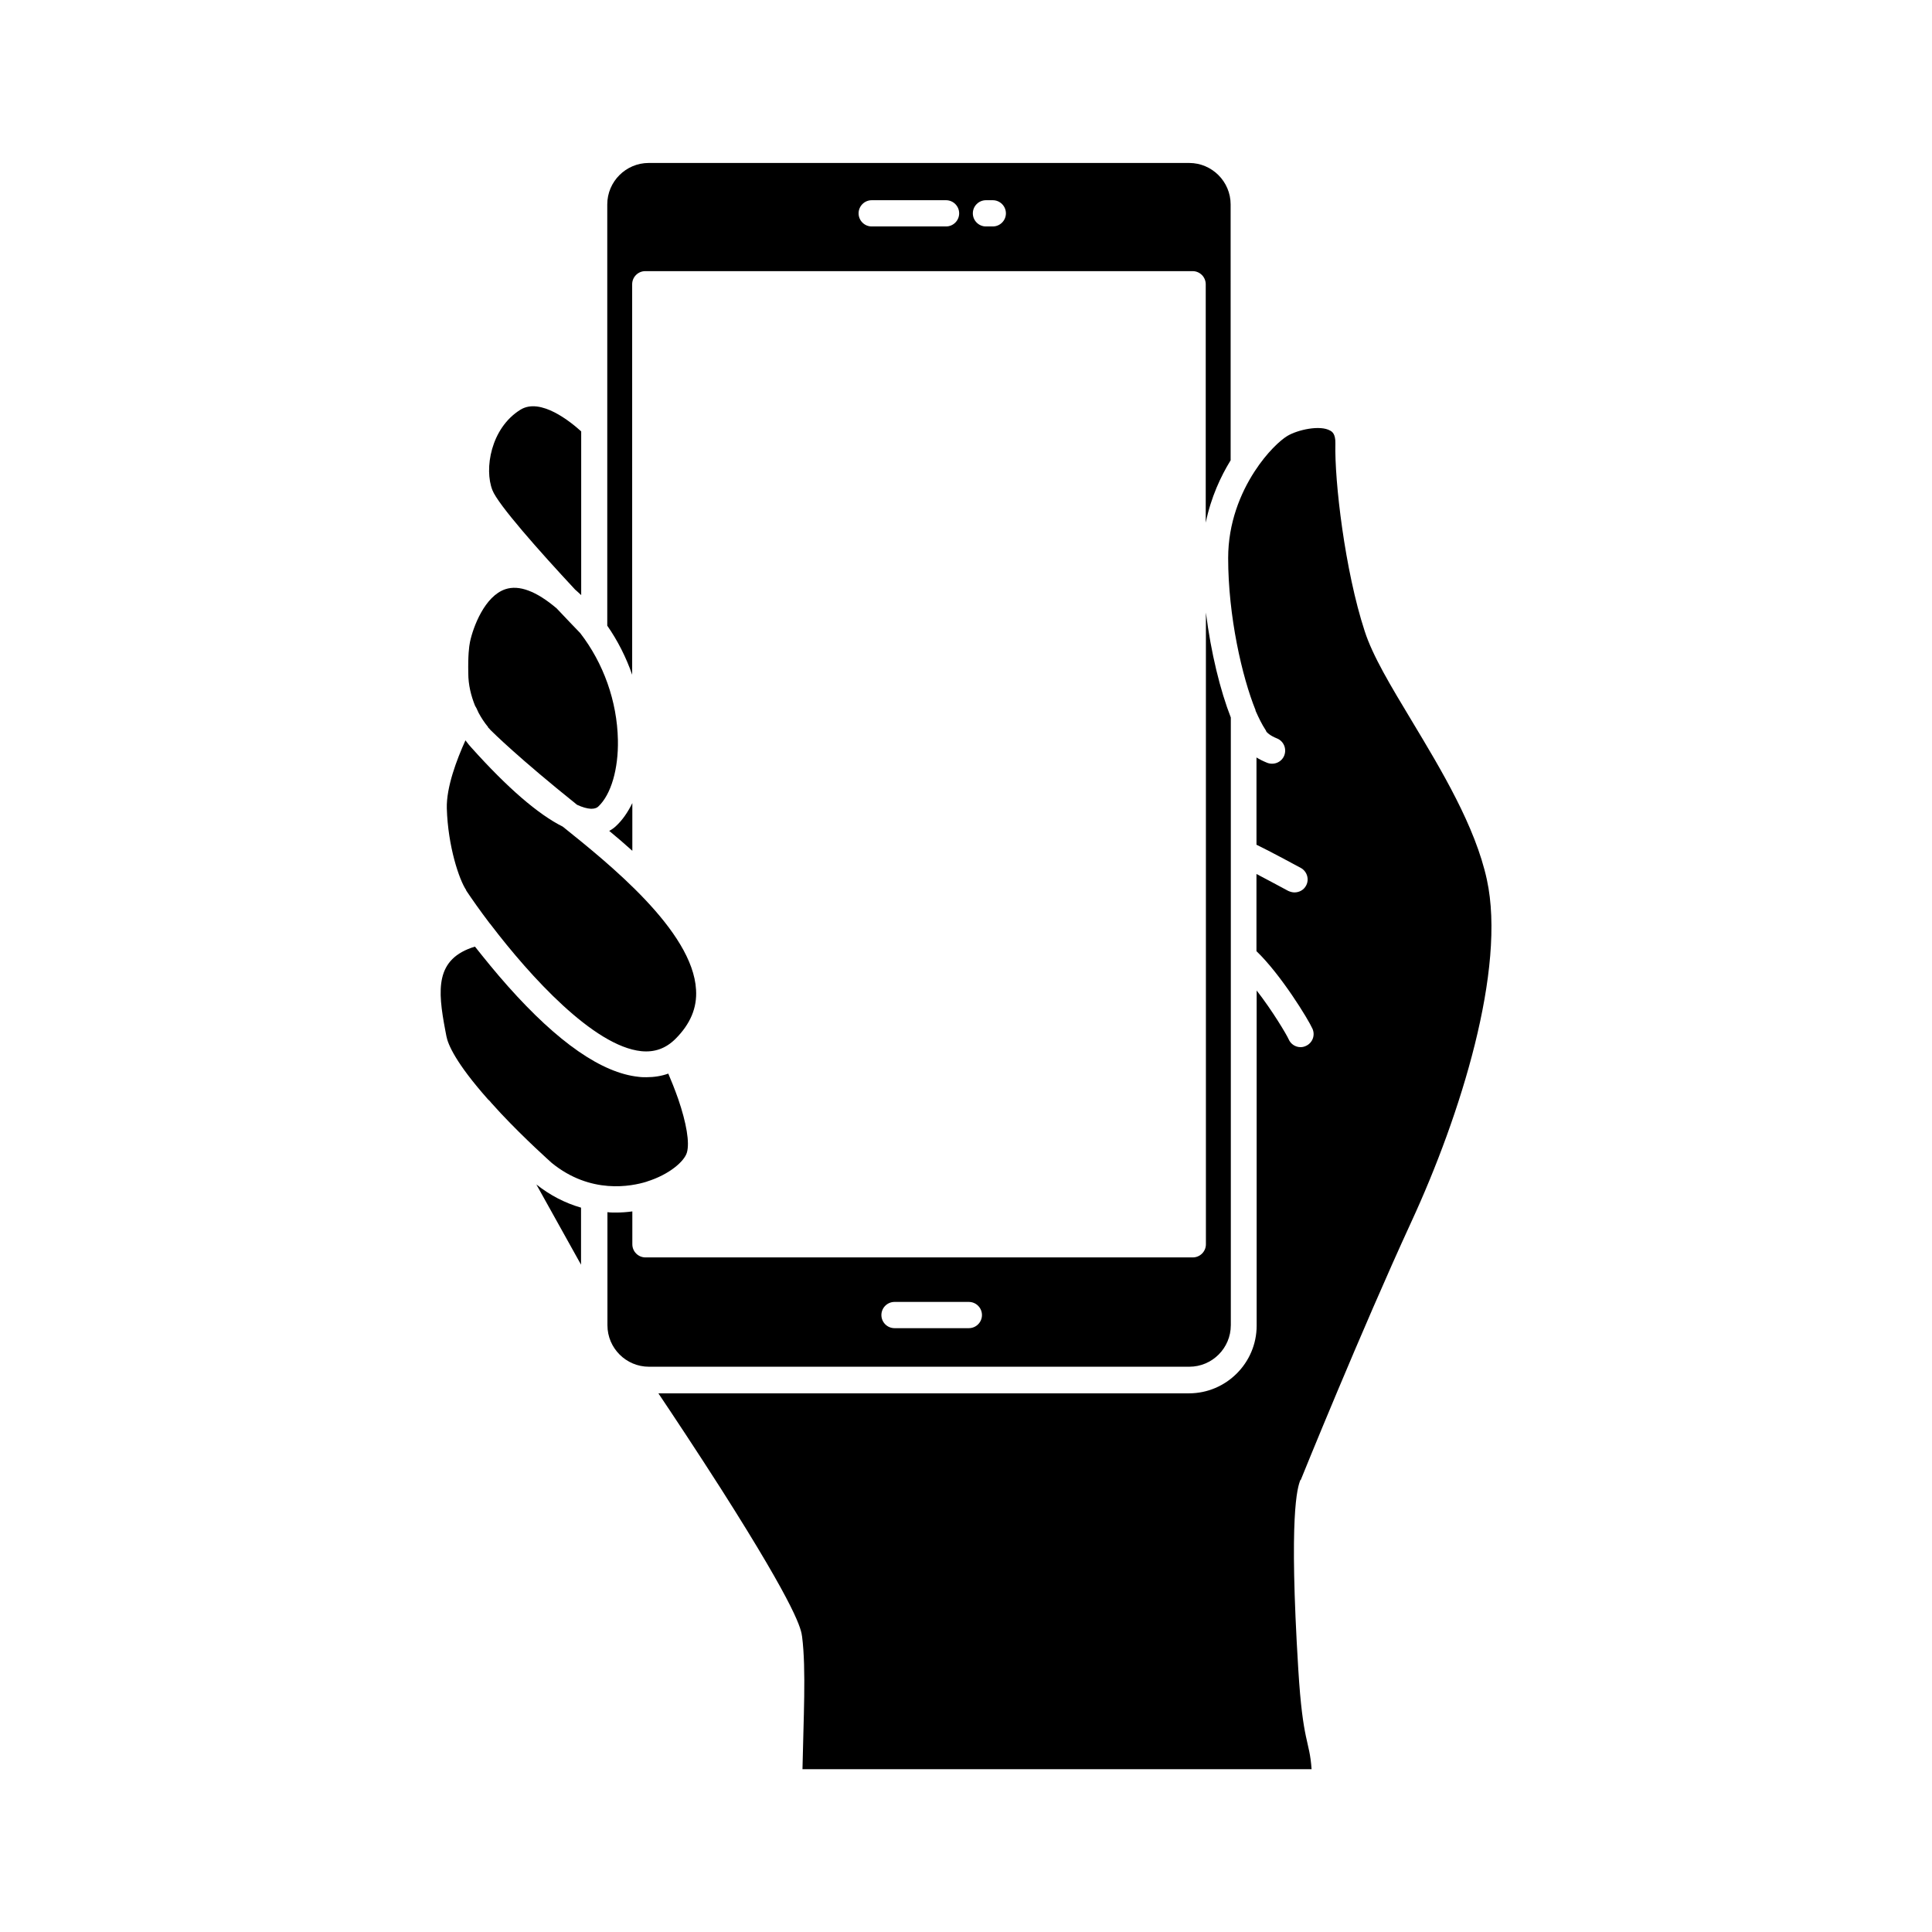 <?xml version="1.0" encoding="UTF-8"?>
<!-- Uploaded to: ICON Repo, www.iconrepo.com, Generator: ICON Repo Mixer Tools -->
<svg fill="#000000" width="800px" height="800px" version="1.1" viewBox="144 144 512 512" xmlns="http://www.w3.org/2000/svg">
 <g>
  <path d="m296.41 300.25c0.555 0.453 1.059 0.957 1.613 1.461v-43.379c-2.769-2.519-10.781-9.07-16.121-5.742-7.859 4.887-9.621 15.719-7.406 21.312 1.461 3.777 12.344 16.07 21.965 26.398z"/>
  <path d="m270.27 331.68c0.152 0.301 0.301 0.707 0.555 1.211 0.707 1.309 1.512 2.57 2.519 3.777v0.102c0.25 0.25 0.453 0.453 0.656 0.707 0.656 0.656 7.457 7.406 22.922 19.801 1.41 0.656 2.672 1.008 3.727 1.059 1.059 0 1.613-0.301 1.914-0.605 3.375-3.176 5.34-9.926 5.188-17.633-0.203-10.277-3.828-20.355-9.977-28.312-1.461-1.512-3.68-3.828-6.246-6.551-5.391-4.586-9.977-6.297-13.602-5.09-5.441 1.812-8.516 9.926-9.371 13.957-0.25 1.211-0.555 3.629-0.453 8.363 0 2.973 0.707 5.894 1.812 8.613 0.102 0.203 0.25 0.352 0.352 0.605z"/>
  <path d="m267.55 380c1.512 2.266 3.629 5.289 6.195 8.664 0.152 0.152 0.301 0.352 0.453 0.555 10.227 13.402 27.105 32.043 39.75 33.352 3.527 0.352 6.5-0.707 9.07-3.273 3.93-3.93 5.742-8.211 5.441-13-0.855-15.668-23.277-33.555-35.316-43.227-6.551-3.273-14.66-10.277-24.234-20.957-0.25-0.25-0.855-0.957-1.562-1.914-2.266 4.988-5.09 12.395-4.938 18.035 0.301 10.078 3.273 18.895 5.141 21.664z"/>
  <path d="m305.43 364.18c2.016 1.664 4.082 3.426 6.144 5.289v-12.645c-1.16 2.367-2.57 4.434-4.231 5.996-0.555 0.555-1.211 1.008-1.863 1.359z"/>
  <path d="m311.53 219.33c0-1.914 1.562-3.477 3.477-3.477h145.05c1.914 0 3.477 1.562 3.477 3.477v63.176c1.41-6.852 4.082-12.395 6.449-16.273l0.152-0.25-0.004-67.812c0-6.047-4.938-10.984-10.984-10.984h-143.23c-6.047 0-10.984 4.938-10.984 10.984v111.64c2.769 3.981 4.988 8.363 6.602 13zm93.758-22.27h1.812c1.914 0 3.477 1.562 3.477 3.477 0 1.914-1.562 3.477-3.477 3.477h-1.812c-1.914 0-3.477-1.562-3.477-3.477 0-1.914 1.562-3.477 3.477-3.477zm-30.277 0h19.699c1.914 0 3.477 1.562 3.477 3.477 0 1.914-1.562 3.477-3.477 3.477h-19.699c-1.914 0-3.477-1.562-3.477-3.477 0-1.914 1.562-3.477 3.477-3.477z"/>
  <path d="m297.98 479.15v-15.113c-4.231-1.211-8.211-3.273-11.84-6.144l11.84 21.262z"/>
  <path d="m315.41 457.13c5.996-1.863 9.977-5.391 10.629-7.707 0.754-2.57-0.102-7.758-2.316-14.207-0.906-2.57-1.863-4.938-2.621-6.699-1.812 0.656-3.777 0.957-5.793 0.957-0.656 0-1.359 0-2.066-0.102-9.723-1.008-21.363-9.07-34.66-24.031-3.273-3.68-6.195-7.305-8.715-10.48-10.578 3.223-9.926 11.336-7.859 22.219 0.102 0.504 0.203 1.059 0.301 1.562 0.402 2.117 2.418 7.004 11.035 16.727 0.301 0.25 0.605 0.555 0.855 0.906 0.805 0.906 1.664 1.812 2.57 2.82 6.5 6.902 12.848 12.543 13.453 13.098 10.277 8.363 21.059 6.246 25.242 4.938z"/>
  <path d="m488.72 536.18c0.152-0.402 16.07-39.648 29.27-68.316 13.098-28.363 25.191-67.059 20.051-90.734-3.074-14.156-12.043-29.02-19.949-42.168-5.543-9.219-10.328-17.129-12.445-23.73-5.238-16.02-8.012-39.75-7.758-49.727 0.051-2.57-0.906-3.125-1.359-3.375-2.672-1.562-8.613-0.25-11.387 1.41-1.914 1.16-5.441 4.434-8.613 9.32l-0.102 0.152c-3.68 5.691-6.953 13.551-6.953 22.871 0 15.418 3.68 31.488 7.254 40.305v0.152c0.906 2.066 1.762 3.727 2.519 4.887 0.152 0.203 0.25 0.402 0.352 0.656 0.102 0.152 0.805 1.008 2.82 1.812 1.762 0.707 2.621 2.719 1.914 4.535-0.707 1.762-2.719 2.621-4.535 1.914-1.109-0.453-2.016-0.906-2.82-1.41v23.125c3.828 1.863 10.227 5.34 11.738 6.144 1.664 0.906 2.316 3.023 1.41 4.684-0.605 1.16-1.812 1.812-3.074 1.812-0.555 0-1.109-0.152-1.664-0.402-2.367-1.258-5.691-3.074-8.414-4.484v20.453c6.5 6.246 13.754 18.086 14.863 20.605 0.754 1.762-0.051 3.777-1.812 4.535-0.453 0.203-0.906 0.301-1.359 0.301-1.359 0-2.621-0.805-3.176-2.117-0.504-1.16-4.231-7.457-8.465-12.898v88.82c0 9.875-8.062 17.938-17.938 17.938h-140.61c3.828 5.691 10.176 15.266 16.523 25.191 20.656 32.445 21.312 37.434 21.562 39.297 1.109 8.613 0.352 22.117 0.102 35.117h134.92c-0.555-7.91-2.316-6.648-3.527-26.5-2.519-41.012-0.25-48.113 0.555-50.129z"/>
  <path d="m470.18 495.27v-161.12c-2.769-7.055-5.289-17.23-6.602-27.809v167.41c0 1.914-1.562 3.477-3.477 3.477h-145.05c-1.914 0-3.477-1.562-3.477-3.477v-8.715c-1.461 0.203-2.922 0.301-4.332 0.301-0.754 0-1.512 0-2.266-0.102v29.977c0 6.047 4.938 10.984 10.984 10.984h143.23c6.047 0 10.984-4.938 10.984-10.984zm-69.426 0.707h-19.699c-1.914 0-3.477-1.562-3.477-3.477s1.562-3.477 3.477-3.477h19.699c1.914 0 3.477 1.562 3.477 3.477s-1.562 3.477-3.477 3.477z"/>
 </g>
</svg>